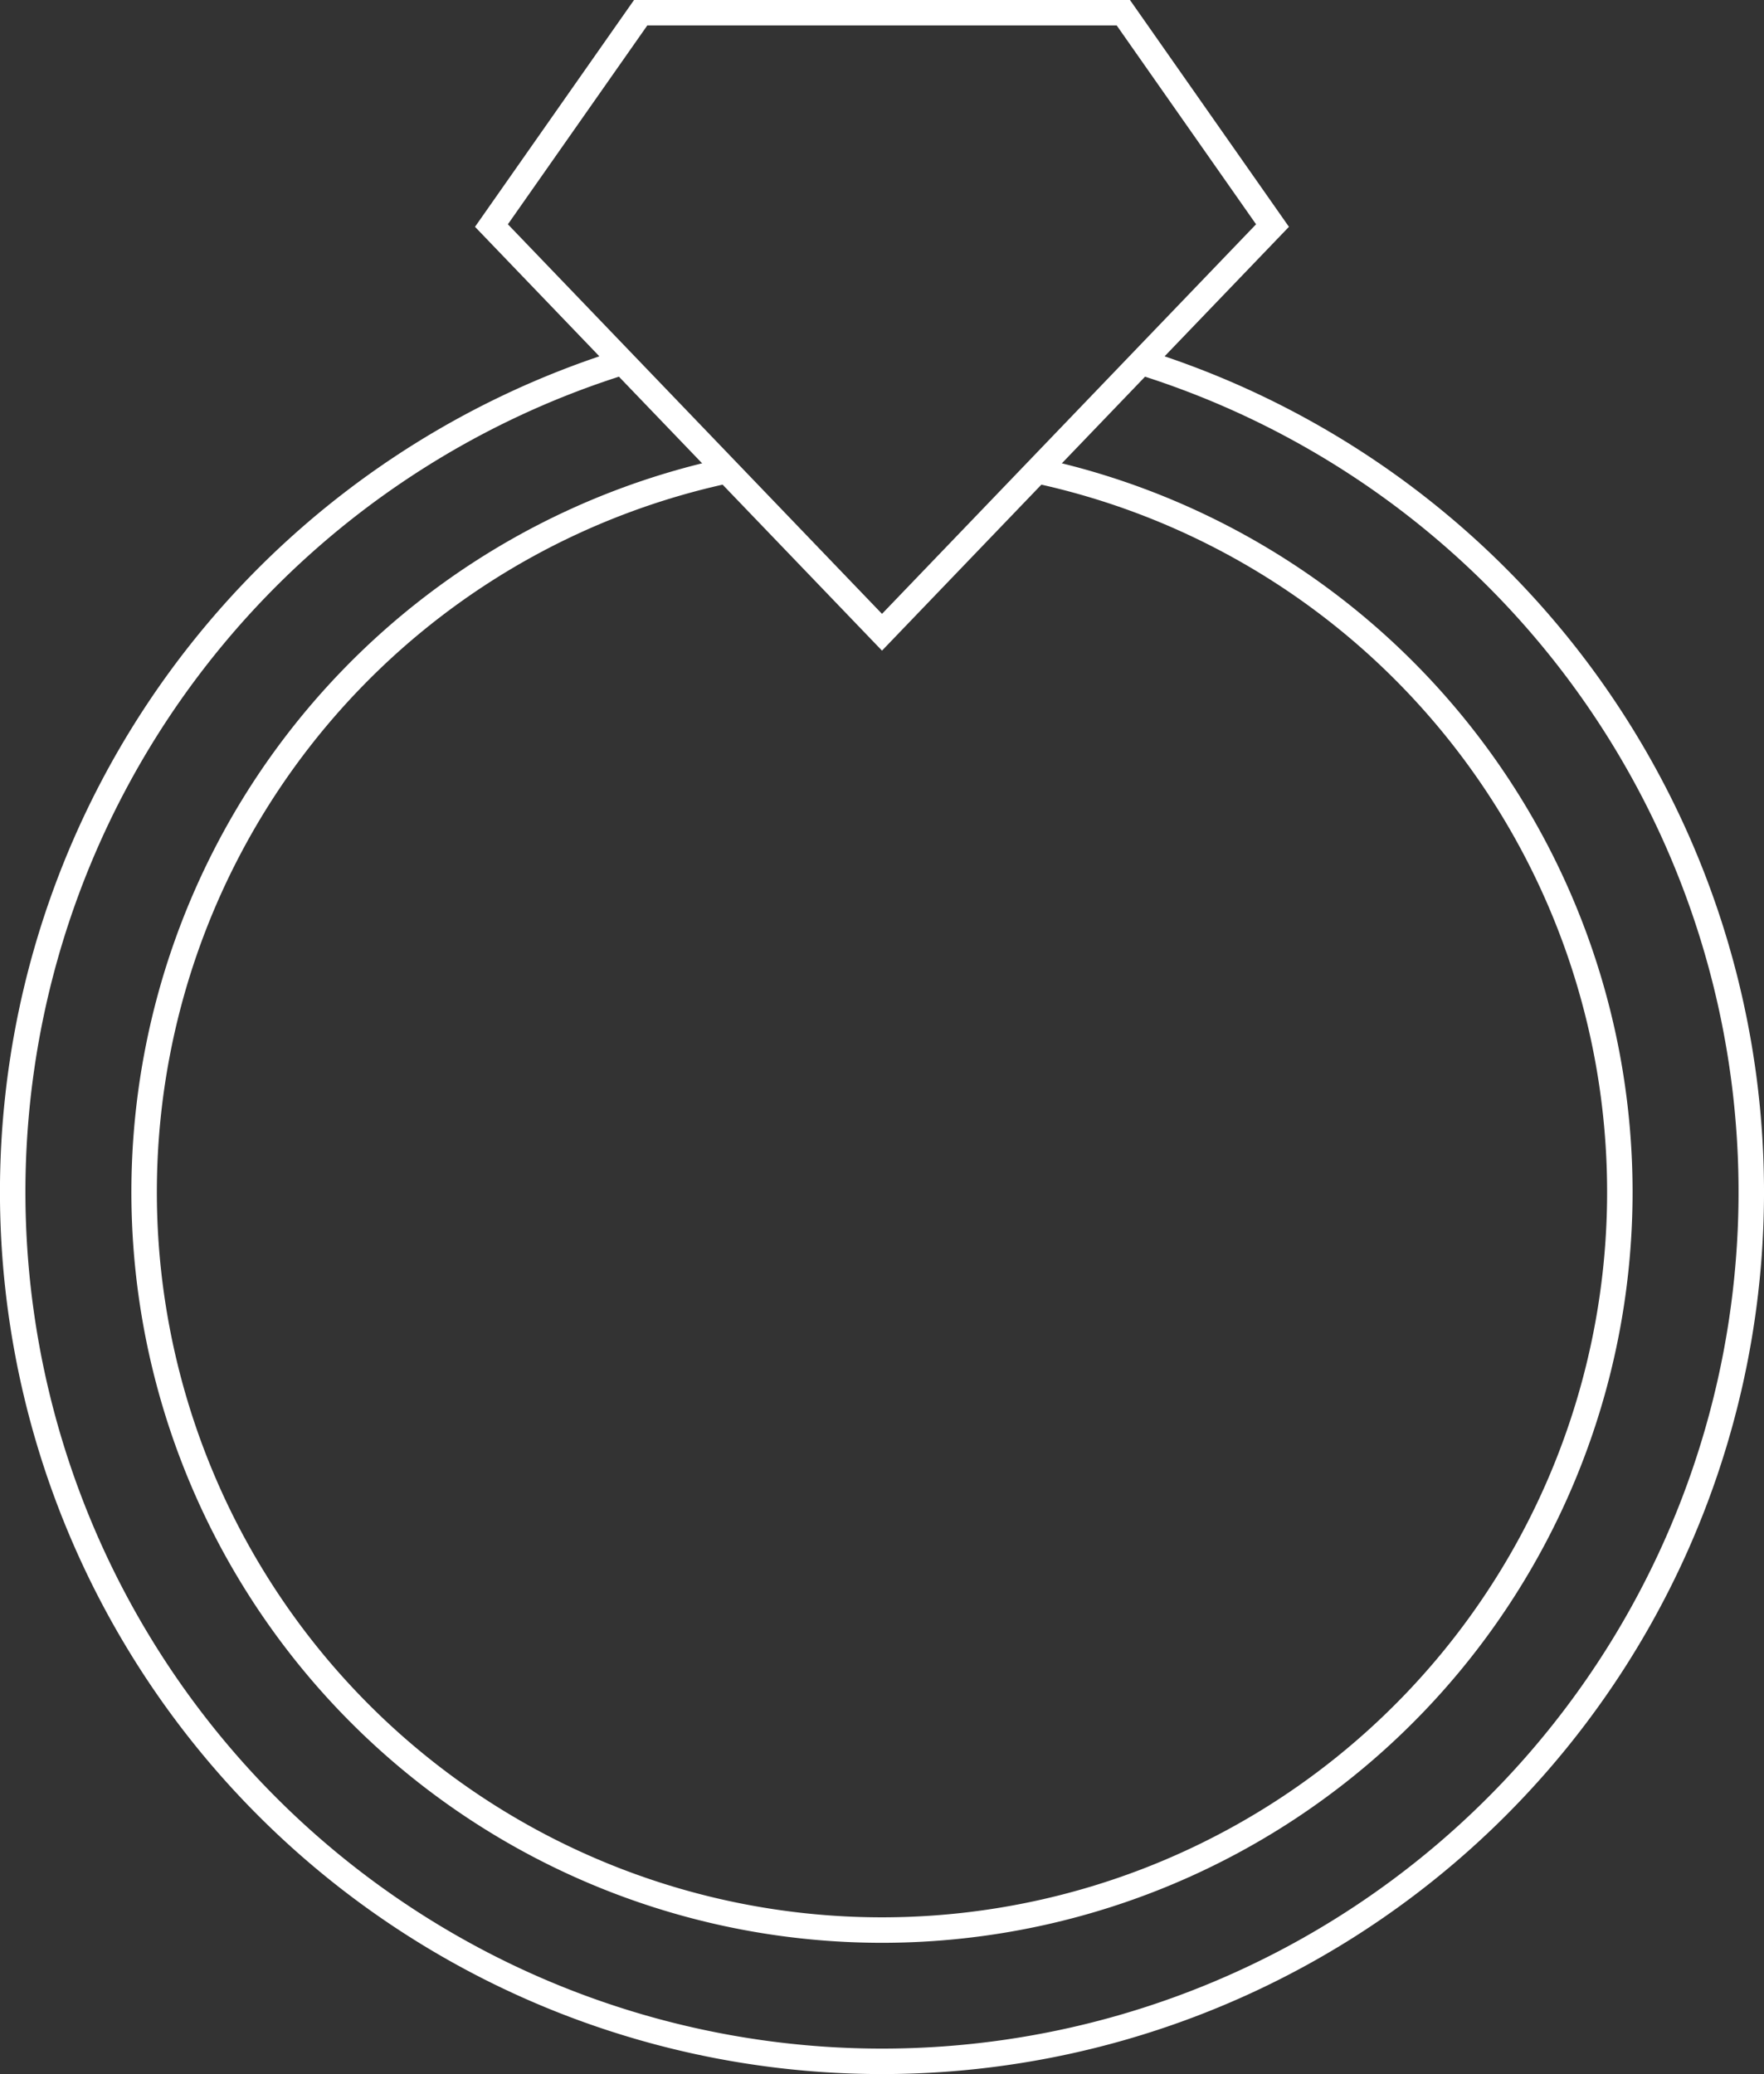 <svg xmlns="http://www.w3.org/2000/svg" width="69.268" height="81.441" viewBox="0 0 69.268 81.441">
  <rect x="0" y="0" width="69.268" height="81.441" fill="#333333" stroke="none"/>
  <g id="Icon_Auction_Jewelry_White" data-name="Icon Auction Jewelry White" transform="translate(0.5 0.5)">
    <g id="Group_550" data-name="Group 550" transform="translate(-460.875 -526.509)">
      <path id="Path_741" data-name="Path 741" d="M484.824,540.228a34.135,34.135,0,1,0,20.369,0" fill="none" stroke="#fff" stroke-miterlimit="10" stroke-width="1"/>
      <path id="Path_531" data-name="Path 531" d="M495.009,550.833l15.334-15.968-5.857-8.356H485.532l-5.859,8.356Z" fill="none" stroke="#fff" stroke-miterlimit="10" stroke-width="1"/>
      <path id="Path_742" data-name="Path 742" d="M488.916,544.489a28.974,28.974,0,1,0,12.185,0" fill="none" stroke="#fff" stroke-miterlimit="10" stroke-width="1"/>
    </g>
  </g>
</svg>
